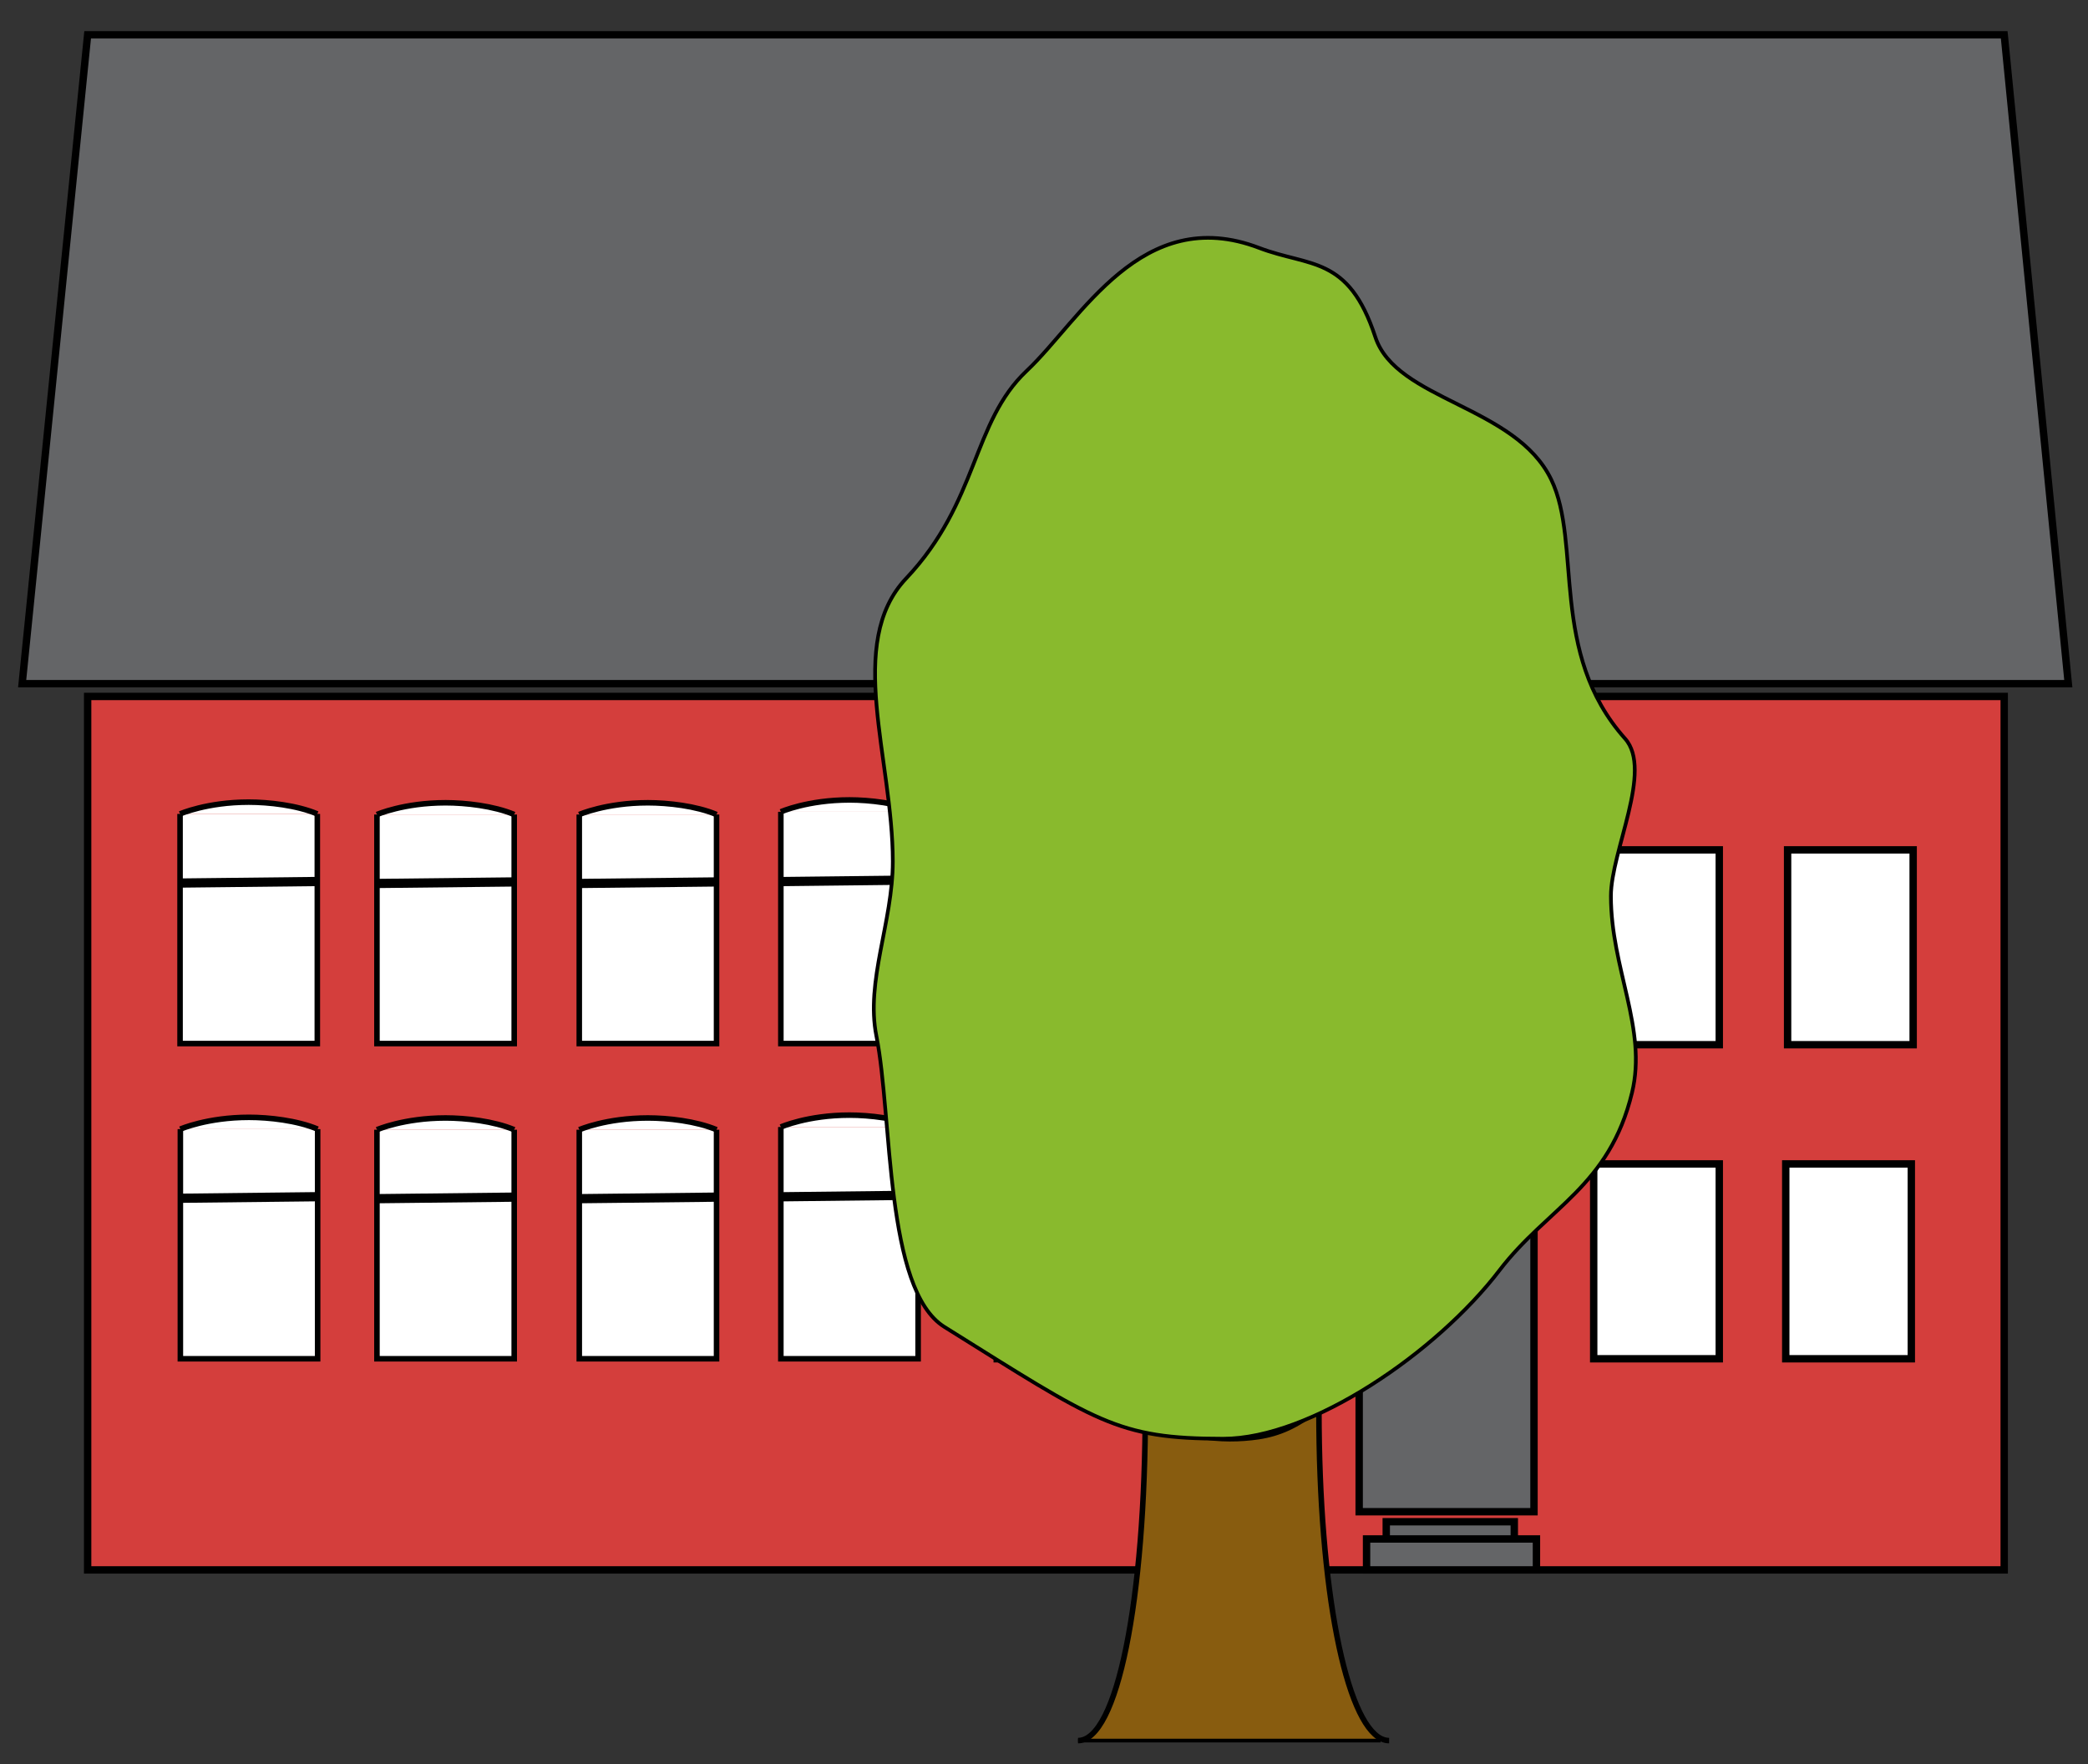 <?xml version="1.0" encoding="utf-8"?>
<!-- Generator: Adobe Illustrator 14.0.0, SVG Export Plug-In . SVG Version: 6.00 Build 43363)  -->
<!DOCTYPE svg PUBLIC "-//W3C//DTD SVG 1.1//EN" "http://www.w3.org/Graphics/SVG/1.1/DTD/svg11.dtd">
<svg version="1.1" id="Ebene_1" xmlns="http://www.w3.org/2000/svg" xmlns:xlink="http://www.w3.org/1999/xlink" x="0px" y="0px"
	 width="282.667px" height="238.833px" viewBox="0 0 282.667 238.833" enable-background="new 0 0 282.667 238.833"
	 xml:space="preserve">
<rect x="0" y="0" width="282.667" height="238.833" fill="#333333" stroke="none"/>
<rect x="11.865" y="94.279" fill="#D43E3C" stroke="#000000" width="259.459" height="118.244"/>
<polygon fill="#646567" stroke="#000000" points="280,92.55 3,92.55 11.865,4.711 271.324,4.711 "/>
<g>
	<rect x="185" y="208.333" fill="#646567" stroke="#000000" width="23" height="4.189"/>
	<rect x="187.666" y="206" fill="#646567" stroke="#000000" width="17.334" height="2.333"/>
	<rect x="184" y="161.146" fill="#646567" stroke="#000000" width="23.668" height="43.5"/>
</g>
<g id="XMLID_7_">
	<g>
		<path fill="#885C0F" d="M187,235.377l-0.097,0.25h-40.961c5.259,0,9.108-18.75,9.108-45.12c3.629,4.29,10.535,4.68,15.292,3.979
			c2.854-0.43,5.215-1.5,8.122-3.77l0.088,0.14C178.553,215.437,182.234,233.097,187,235.377z"/>
	</g>
	<g>
		<path fill="none" stroke="#000000" stroke-width="0.75" d="M155.051,190.507c3.629,4.29,10.535,4.68,15.292,3.979
			c2.854-0.43,5.215-1.5,8.122-3.77c0.502-0.4,1.022-0.83,1.568-1.3"/>
		<path fill="none" stroke="#000000" stroke-width="0.75" d="M155.051,190.507c0,26.37-3.85,45.12-9.108,45.12"/>
		<path fill="none" stroke="#000000" stroke-width="0.75" d="M178.553,190.857c0,24.58,3.682,42.24,8.447,44.521
			c0.353,0.17,0.705,0.25,1.058,0.25"/>
		<line fill="none" stroke="#000000" stroke-width="0.5" x1="145.942" y1="235.627" x2="186.903" y2="235.627"/>
	</g>
</g>
<line fill="none" x1="170.813" y1="185.644" x2="184.706" y2="185.482"/>
<path fill="none" stroke="#000000" stroke-width="0.5" stroke-linecap="round" stroke-linejoin="round" d="M70.613,134.675"/>
<path fill="none" stroke="#000000" stroke-width="0.5" stroke-linecap="round" stroke-linejoin="round" d="M71.681,106.168"/>
<g>
	<polyline fill="#FFFFFF" stroke="#000000" stroke-width="0.75" points="42.958,110.18 42.958,141.27 24.375,141.27 24.375,110.18
		"/>
	<path fill="#FFFFFF" stroke="#000000" stroke-width="0.75" d="M38.462,108.586"/>
	<path fill="#FFFFFF" stroke="#000000" stroke-width="0.75" d="M24.375,110.18c0,0,3.629-1.594,9.292-1.594
		c2.688,0,6.5,0.419,9.292,1.594"/>
	<path fill="none" stroke="#000000" stroke-width="0.75" d="M33.667,141.27"/>
	<path fill="none" stroke="#000000" stroke-width="0.75" d="M33.667,108.586"/>
	<path fill="none" stroke="#000000" stroke-width="0.75" d="M29.208,141.27"/>
	<path fill="none" stroke="#000000" stroke-width="0.75" d="M29.046,108.586"/>
	<path fill="none" stroke="#000000" stroke-width="0.75" d="M38.462,141.27"/>
	<path fill="none" stroke="#000000" stroke-width="0.75" d="M38.462,108.586"/>
	<line fill="none" stroke="#000000" stroke-width="1.25" x1="24.375" y1="119.54" x2="42.958" y2="119.331"/>
	<path fill="none" stroke="#000000" stroke-width="0.5" d="M42.958,130.822"/>
	<path fill="none" stroke="#000000" stroke-width="0.5" d="M24.375,130.822"/>
</g>
<line fill="none" stroke="#000000" stroke-width="0.5" x1="-54.667" y1="98.583" x2="-54.667" y2="98.417"/>
<path fill="#FFFFFF" stroke="#000000" d="M-71.667,92.55"/>
<path fill="#FFFFFF" stroke="#000000" d="M-89.833,92.55"/>
<g>
	<polyline fill="#FFFFFF" stroke="#000000" stroke-width="0.75" points="69.613,110.262 69.613,141.27 51.03,141.27 51.03,110.262
		"/>
	<path fill="#FFFFFF" stroke="#000000" stroke-width="0.75" d="M65.117,108.672"/>
	<path fill="#FFFFFF" stroke="#000000" stroke-width="0.75" d="M51.03,110.262c0,0,3.629-1.59,9.292-1.59
		c2.688,0,6.5,0.418,9.292,1.59"/>
	<path fill="none" stroke="#000000" stroke-width="0.75" d="M60.322,141.27"/>
	<path fill="none" stroke="#000000" stroke-width="0.75" d="M60.322,108.672"/>
	<path fill="none" stroke="#000000" stroke-width="0.75" d="M55.863,141.27"/>
	<path fill="none" stroke="#000000" stroke-width="0.75" d="M55.701,108.672"/>
	<path fill="none" stroke="#000000" stroke-width="0.75" d="M65.117,141.27"/>
	<path fill="none" stroke="#000000" stroke-width="0.75" d="M65.117,108.672"/>
	<line fill="none" stroke="#000000" stroke-width="1.25" x1="51.03" y1="119.597" x2="69.613" y2="119.389"/>
	<path fill="none" stroke="#000000" stroke-width="0.5" d="M69.613,130.849"/>
	<path fill="none" stroke="#000000" stroke-width="0.5" d="M51.03,130.849"/>
</g>
<g>
	<polyline fill="#FFFFFF" stroke="#000000" stroke-width="0.75" points="97.004,110.262 97.004,141.27 78.42,141.27 78.42,110.262
		"/>
	<path fill="#FFFFFF" stroke="#000000" stroke-width="0.75" d="M92.508,108.672"/>
	<path fill="#FFFFFF" stroke="#000000" stroke-width="0.75" d="M78.42,110.262c0,0,3.629-1.59,9.292-1.59
		c2.688,0,6.5,0.418,9.292,1.59"/>
	<path fill="none" stroke="#000000" stroke-width="0.75" d="M87.712,141.27"/>
	<path fill="none" stroke="#000000" stroke-width="0.75" d="M87.712,108.672"/>
	<path fill="none" stroke="#000000" stroke-width="0.75" d="M83.254,141.27"/>
	<path fill="none" stroke="#000000" stroke-width="0.75" d="M83.091,108.672"/>
	<path fill="none" stroke="#000000" stroke-width="0.75" d="M92.508,141.27"/>
	<path fill="none" stroke="#000000" stroke-width="0.75" d="M92.508,108.672"/>
	<line fill="none" stroke="#000000" stroke-width="1.25" x1="78.42" y1="119.597" x2="97.004" y2="119.389"/>
	<path fill="none" stroke="#000000" stroke-width="0.5" d="M97.004,130.849"/>
	<path fill="none" stroke="#000000" stroke-width="0.5" d="M78.42,130.849"/>
</g>
<g>
	<polyline fill="#FFFFFF" stroke="#000000" stroke-width="0.75" points="124.292,109.896 124.292,141.27 105.709,141.27
		105.709,109.896 	"/>
	<path fill="#FFFFFF" stroke="#000000" stroke-width="0.75" d="M119.796,108.287"/>
	<path fill="#FFFFFF" stroke="#000000" stroke-width="0.75" d="M105.709,109.896c0,0,3.629-1.608,9.292-1.608
		c2.688,0,6.5,0.423,9.292,1.608"/>
	<path fill="none" stroke="#000000" stroke-width="0.75" d="M115.001,141.27"/>
	<path fill="none" stroke="#000000" stroke-width="0.75" d="M115.001,108.287"/>
	<path fill="none" stroke="#000000" stroke-width="0.75" d="M110.542,141.27"/>
	<path fill="none" stroke="#000000" stroke-width="0.75" d="M110.38,108.287"/>
	<path fill="none" stroke="#000000" stroke-width="0.75" d="M119.796,141.27"/>
	<path fill="none" stroke="#000000" stroke-width="0.75" d="M119.796,108.287"/>
	<line fill="none" stroke="#000000" stroke-width="1.25" x1="105.709" y1="119.341" x2="124.292" y2="119.13"/>
	<path fill="none" stroke="#000000" stroke-width="0.5" d="M124.292,130.726"/>
	<path fill="none" stroke="#000000" stroke-width="0.5" d="M105.709,130.726"/>
</g>
<g>
	<polyline fill="#FFFFFF" stroke="#000000" stroke-width="0.75" points="43,152.85 43,183.94 24.417,183.94 24.417,152.85 	"/>
	<path fill="#FFFFFF" stroke="#000000" stroke-width="0.75" d="M38.504,151.256"/>
	<path fill="#FFFFFF" stroke="#000000" stroke-width="0.75" d="M24.417,152.85c0,0,3.629-1.594,9.292-1.594
		c2.688,0,6.5,0.419,9.292,1.594"/>
	<path fill="none" stroke="#000000" stroke-width="0.75" d="M33.708,183.94"/>
	<path fill="none" stroke="#000000" stroke-width="0.75" d="M33.708,151.256"/>
	<path fill="none" stroke="#000000" stroke-width="0.75" d="M29.25,183.94"/>
	<path fill="none" stroke="#000000" stroke-width="0.75" d="M29.087,151.256"/>
	<path fill="none" stroke="#000000" stroke-width="0.75" d="M38.504,183.94"/>
	<path fill="none" stroke="#000000" stroke-width="0.75" d="M38.504,151.256"/>
	<line fill="none" stroke="#000000" stroke-width="1.25" x1="24.417" y1="162.21" x2="43" y2="162.001"/>
	<path fill="none" stroke="#000000" stroke-width="0.5" d="M43,173.492"/>
	<path fill="none" stroke="#000000" stroke-width="0.5" d="M24.417,173.492"/>
</g>
<g>
	<polyline fill="#FFFFFF" stroke="#000000" stroke-width="0.75" points="69.613,152.932 69.613,183.94 51.03,183.94 51.03,152.932
		"/>
	<path fill="#FFFFFF" stroke="#000000" stroke-width="0.75" d="M65.117,151.342"/>
	<path fill="#FFFFFF" stroke="#000000" stroke-width="0.75" d="M51.03,152.932c0,0,3.629-1.59,9.292-1.59
		c2.688,0,6.5,0.418,9.292,1.59"/>
	<path fill="none" stroke="#000000" stroke-width="0.75" d="M60.322,183.94"/>
	<path fill="none" stroke="#000000" stroke-width="0.75" d="M60.322,151.342"/>
	<path fill="none" stroke="#000000" stroke-width="0.75" d="M55.863,183.94"/>
	<path fill="none" stroke="#000000" stroke-width="0.75" d="M55.701,151.342"/>
	<path fill="none" stroke="#000000" stroke-width="0.75" d="M65.117,183.94"/>
	<path fill="none" stroke="#000000" stroke-width="0.75" d="M65.117,151.342"/>
	<line fill="none" stroke="#000000" stroke-width="1.25" x1="51.03" y1="162.267" x2="69.613" y2="162.059"/>
	<path fill="none" stroke="#000000" stroke-width="0.5" d="M69.613,173.519"/>
	<path fill="none" stroke="#000000" stroke-width="0.5" d="M51.03,173.519"/>
</g>
<g>
	<polyline fill="#FFFFFF" stroke="#000000" stroke-width="0.75" points="97.004,152.932 97.004,183.94 78.421,183.94
		78.421,152.932 	"/>
	<path fill="#FFFFFF" stroke="#000000" stroke-width="0.75" d="M92.508,151.342"/>
	<path fill="#FFFFFF" stroke="#000000" stroke-width="0.75" d="M78.421,152.932c0,0,3.629-1.59,9.292-1.59
		c2.688,0,6.5,0.418,9.292,1.59"/>
	<path fill="none" stroke="#000000" stroke-width="0.75" d="M87.713,183.94"/>
	<path fill="none" stroke="#000000" stroke-width="0.75" d="M87.713,151.342"/>
	<path fill="none" stroke="#000000" stroke-width="0.75" d="M83.254,183.94"/>
	<path fill="none" stroke="#000000" stroke-width="0.75" d="M83.092,151.342"/>
	<path fill="none" stroke="#000000" stroke-width="0.75" d="M92.508,183.94"/>
	<path fill="none" stroke="#000000" stroke-width="0.75" d="M92.508,151.342"/>
	<line fill="none" stroke="#000000" stroke-width="1.25" x1="78.421" y1="162.267" x2="97.004" y2="162.059"/>
	<path fill="none" stroke="#000000" stroke-width="0.5" d="M97.004,173.519"/>
	<path fill="none" stroke="#000000" stroke-width="0.5" d="M78.421,173.519"/>
</g>
<g>
	<polyline fill="#FFFFFF" stroke="#000000" stroke-width="0.75" points="124.292,152.565 124.292,183.94 105.708,183.94
		105.708,152.565 	"/>
	<path fill="#FFFFFF" stroke="#000000" stroke-width="0.75" d="M119.796,150.957"/>
	<path fill="#FFFFFF" stroke="#000000" stroke-width="0.75" d="M105.708,152.565c0,0,3.629-1.608,9.292-1.608
		c2.688,0,6.5,0.423,9.292,1.608"/>
	<path fill="none" stroke="#000000" stroke-width="0.75" d="M115,183.94"/>
	<path fill="none" stroke="#000000" stroke-width="0.75" d="M115,150.957"/>
	<path fill="none" stroke="#000000" stroke-width="0.75" d="M110.542,183.94"/>
	<path fill="none" stroke="#000000" stroke-width="0.75" d="M110.379,150.957"/>
	<path fill="none" stroke="#000000" stroke-width="0.75" d="M119.796,183.94"/>
	<path fill="none" stroke="#000000" stroke-width="0.75" d="M119.796,150.957"/>
	<line fill="none" stroke="#000000" stroke-width="1.25" x1="105.708" y1="162.011" x2="124.292" y2="161.8"/>
	<path fill="none" stroke="#000000" stroke-width="0.5" d="M124.292,173.396"/>
	<path fill="none" stroke="#000000" stroke-width="0.5" d="M105.708,173.396"/>
</g>
<rect x="241.999" y="115.049" fill="#FFFFFF" stroke="#000000" width="16.999" height="26.377"/>
<rect x="188.334" y="115.049" fill="#FFFFFF" stroke="#000000" width="17" height="26.377"/>
<rect x="215.75" y="115.049" fill="#FFFFFF" stroke="#000000" width="17" height="26.377"/>
<rect x="241.749" y="157.563" fill="#FFFFFF" stroke="#000000" width="16.999" height="26.377"/>
<rect x="215.75" y="157.563" fill="#FFFFFF" stroke="#000000" width="17" height="26.377"/>
<rect x="161.542" y="157.563" fill="#FFFFFF" stroke="#000000" width="17" height="26.377"/>
<rect x="161.497" y="115.049" fill="#FFFFFF" stroke="#000000" width="17" height="26.377"/>
<rect x="135" y="115.039" fill="#FFFFFF" stroke="#000000" width="17" height="26.378"/>
<rect x="135" y="157.563" fill="#FFFFFF" stroke="#000000" width="17" height="26.377"/>
<path fill="#89BA2D" stroke="#000000" stroke-width="0.5" d="M186.188,45.624c2.821,8.592,18.965,9.271,23.805,19.278
	c4.2,8.684-0.331,23.5,10,35.083c3.83,4.294-1.911,15.23-1.911,21.326c0,9.837,4.949,17.92,2.859,26.591
	c-3.074,12.752-11.423,15.537-17.948,24.068c-8.504,11.119-25.532,22.793-37.41,22.793c-14.388,0-17.145-2.281-37.74-15.143
	c-8.086-5.051-7.012-28.423-9.196-39.354c-1.491-7.461,2.218-15.406,2.218-23.65c0-13.917-6.449-29.571,1.797-38.304
	c9.832-10.412,8.909-21.122,16.332-28.115c7.348-6.922,15.533-22.709,31.459-16.641C177.326,36.178,182.554,34.558,186.188,45.624z"
	/>
</svg>
